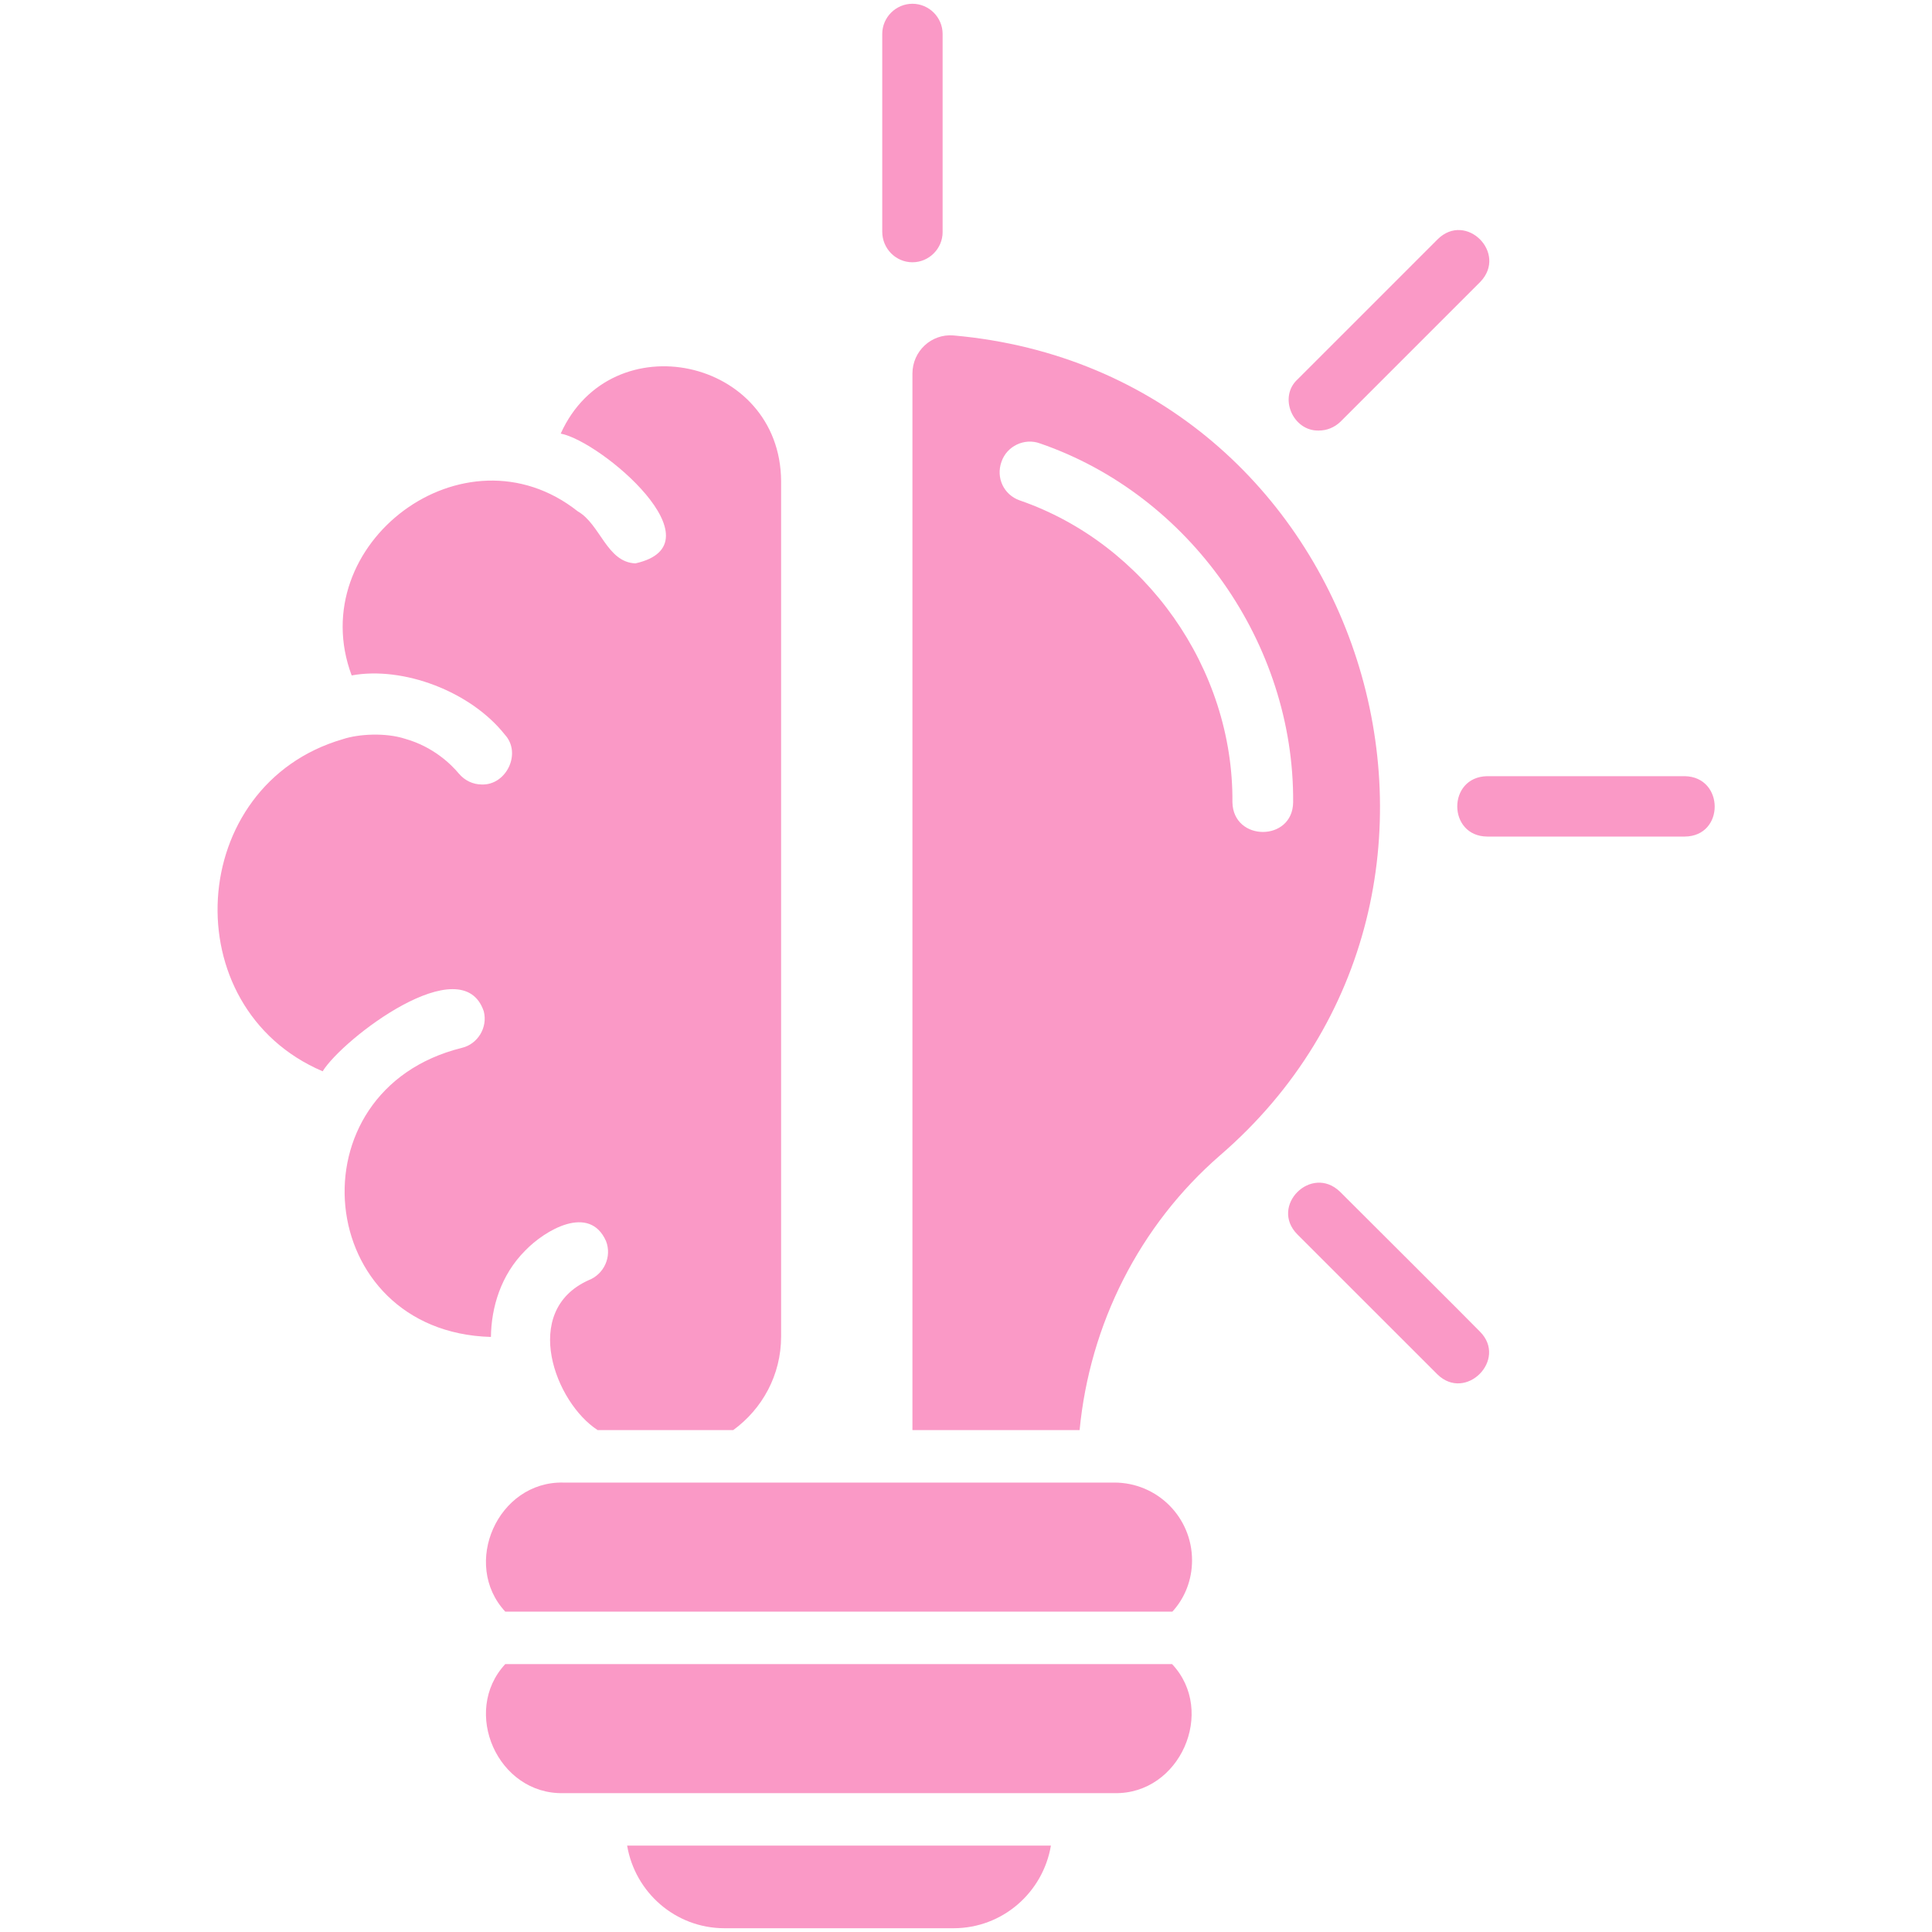 <svg width="40" height="40" viewBox="0 0 40 40" fill="none" xmlns="http://www.w3.org/2000/svg">
<path d="M24.68 32.305C24.68 32.711 24.531 33.086 24.273 33.367H10.461C9.547 32.383 10.305 30.664 11.664 30.695H23.07C23.961 30.695 24.68 31.414 24.68 32.305ZM10.461 34.453C9.547 35.438 10.305 37.156 11.664 37.125H23.07C24.43 37.156 25.188 35.43 24.266 34.453H10.461ZM15 39.922H19.742C20.758 39.922 21.594 39.18 21.758 38.211H12.984C13.148 39.18 13.984 39.922 15 39.922ZM25.258 23.922C23.586 25.375 22.562 27.422 22.352 29.609H18.891V7.734C18.891 7.273 19.281 6.906 19.742 6.945C28.289 7.703 31.625 18.43 25.258 23.922ZM26.773 16.609C26.797 13.328 24.641 10.25 21.531 9.18C21.211 9.062 20.844 9.234 20.734 9.562C20.617 9.891 20.781 10.242 21.109 10.359C23.719 11.258 25.539 13.844 25.516 16.609C25.531 17.43 26.766 17.43 26.773 16.609ZM10.875 25.891C11.281 25.469 12.203 24.922 12.547 25.695C12.672 26.016 12.508 26.383 12.18 26.508C10.773 27.148 11.5 29.047 12.375 29.609H15.18C15.781 29.172 16.172 28.469 16.172 27.672V9.961C16.156 7.406 12.656 6.656 11.609 8.977C12.453 9.141 14.945 11.266 13.156 11.664C12.562 11.641 12.43 10.852 11.961 10.586C9.609 8.727 6.266 11.273 7.281 13.984C8.344 13.789 9.742 14.312 10.453 15.211C10.805 15.594 10.484 16.258 9.977 16.242C9.797 16.242 9.625 16.164 9.5 16.016C9.336 15.82 8.969 15.461 8.391 15.297C7.984 15.164 7.422 15.195 7.094 15.305C3.852 16.25 3.586 20.859 6.68 22.18C7.102 21.5 9.57 19.617 10.016 20.938C10.102 21.273 9.891 21.617 9.562 21.695C6 22.578 6.492 27.578 10.164 27.68C10.172 27.07 10.367 26.398 10.875 25.891ZM27.305 8.914C27.469 8.914 27.625 8.852 27.75 8.734L30.648 5.836C31.219 5.242 30.352 4.375 29.766 4.953L26.867 7.852C26.461 8.219 26.766 8.93 27.305 8.914ZM34.883 16.07H30.789C29.961 16.086 29.969 17.312 30.789 17.32H34.883C35.711 17.312 35.703 16.086 34.883 16.07ZM27.742 24.672C27.148 24.102 26.281 24.969 26.859 25.555L29.758 28.453C30.344 29.031 31.219 28.148 30.641 27.57C30.641 27.562 27.742 24.672 27.742 24.672ZM18.891 5.43C19.234 5.43 19.516 5.148 19.516 4.805V0.703C19.516 0.359 19.234 0.078 18.891 0.078C18.547 0.078 18.266 0.359 18.266 0.703V4.797C18.266 5.148 18.547 5.43 18.891 5.43Z" fill="#FA99C6"/>
</svg>
